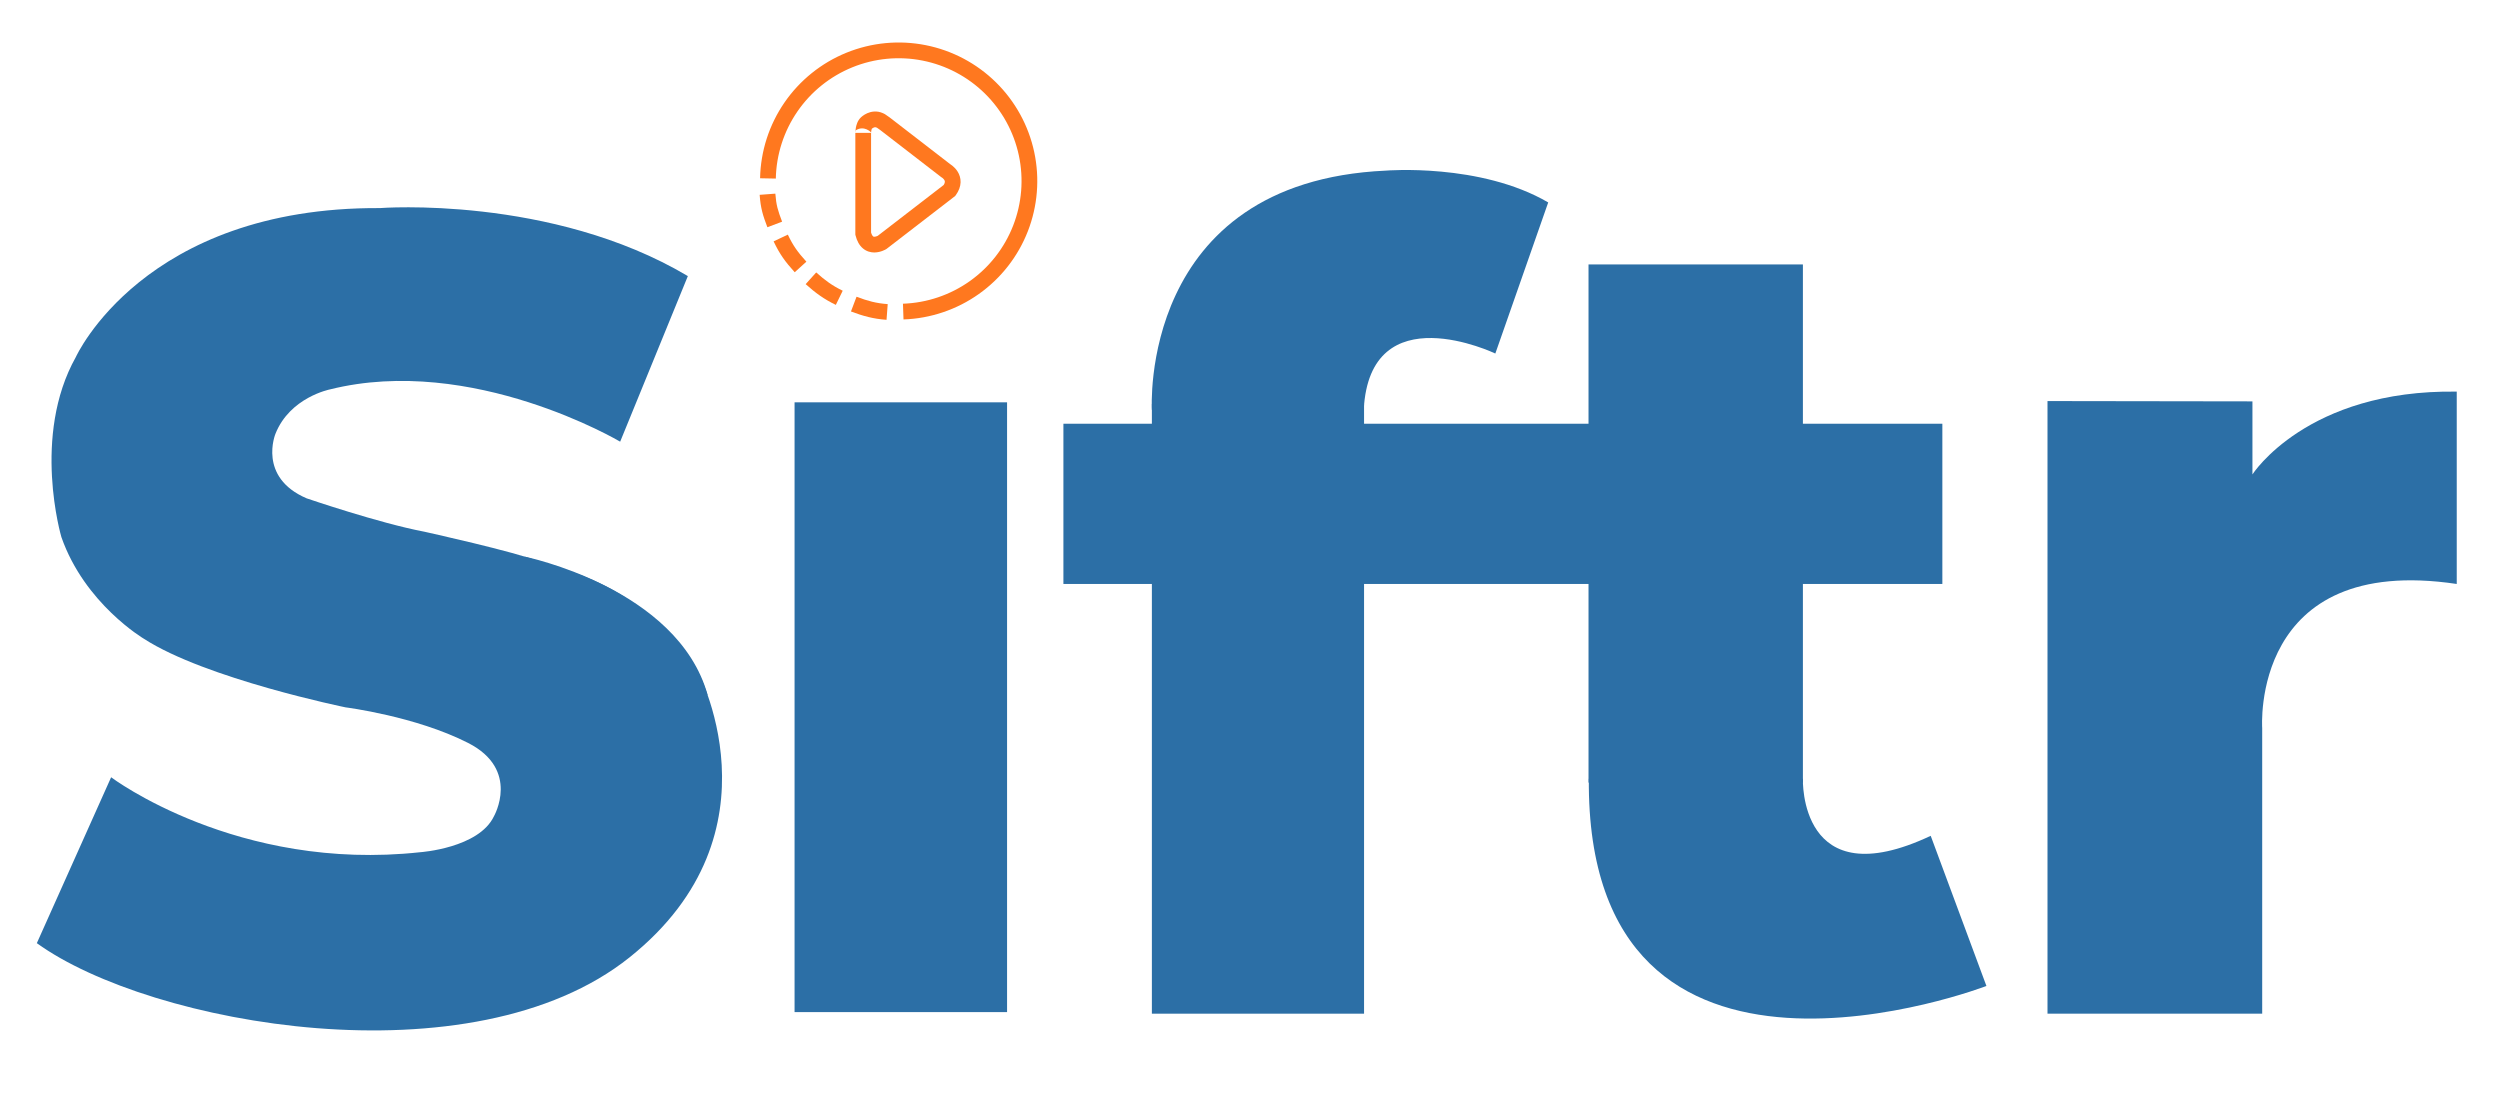 <svg width="329" height="145" viewBox="0 0 329 145" fill="none" xmlns="http://www.w3.org/2000/svg">
<path d="M132.53 52.946H104.565V133.193H132.53V52.946Z" fill="#2C6FA6"/>
<path d="M179.51 53.153H151.587V133.4H179.51V53.153Z" fill="#2C6FA6"/>
<path d="M255.614 55.763H139.945V76.85H255.614V55.763Z" fill="#2C6FA6"/>
<path d="M237.262 34.8H209.049V102.991H237.262V34.8Z" fill="#2C6FA6"/>
<path d="M237.261 102.494C237.261 102.494 236.681 118.196 254.081 109.993L261.414 129.754C261.414 129.754 208.717 150.013 209.09 102.494" fill="#2C6FA6"/>
<path d="M269.451 52.78V133.4H297.705V95.824C297.705 95.824 296.09 72.79 323.308 76.85V51.537C303.547 51.247 296.421 62.433 296.421 62.433V52.821" fill="#2C6FA6"/>
<path d="M90.521 36.333L81.614 58.124C81.614 58.124 62.142 46.566 43.417 51.247C43.417 51.247 38.155 52.283 36.249 57.089C36.249 57.089 33.888 62.806 40.351 65.581C40.351 65.581 49.921 68.854 55.845 69.973C55.845 69.973 67.859 72.624 71.008 73.909C74.157 75.193 83.354 76.187 91.557 87.787C91.557 87.787 103.571 109.413 82.857 125.984C62.142 142.556 19.761 134.891 4.847 124.12L14.624 102.287C14.624 102.287 31.195 114.799 55.348 112.147C55.348 112.147 63.012 111.609 65.001 107.424C65.001 107.424 68.522 101.293 61.604 97.771C54.685 94.25 45.488 93.09 45.488 93.09C45.488 93.09 27.052 89.32 18.932 84.058C18.932 84.058 11.144 79.46 8.078 70.677C8.078 70.677 4.142 57.379 9.984 46.98C9.984 46.98 18.891 27.219 50.004 27.384C49.921 27.384 72.541 25.644 90.521 36.333Z" fill="#2C6FA6"/>
<path d="M151.587 53.94C151.587 53.94 149.764 23.946 182.368 22.454C182.368 22.454 194.797 21.419 203.745 26.639L196.785 46.524C196.785 46.524 180.255 38.611 179.468 53.94" fill="#2C6FA6"/>
<path d="M69.019 73.246C69.019 73.246 89.195 77.347 93.131 91.474L69.019 73.246Z" fill="#2C6FA6"/>
<path fill-rule="evenodd" clip-rule="evenodd" d="M116.668 42.089C114.884 41.955 113.583 41.592 111.987 40.989L112.72 39.051C114.191 39.608 115.292 39.908 116.823 40.023L116.668 42.089Z" fill="#FF781F"/>
<path fill-rule="evenodd" clip-rule="evenodd" d="M109.995 40.123C108.44 39.368 107.325 38.561 106.026 37.393L107.412 35.853C108.6 36.922 109.556 37.607 110.9 38.26L109.995 40.123Z" fill="#FF781F"/>
<path fill-rule="evenodd" clip-rule="evenodd" d="M104.585 35.827C103.332 34.444 102.605 33.449 101.807 31.763L103.679 30.877C104.371 32.339 104.97 33.167 106.12 34.436L104.585 35.827Z" fill="#FF781F"/>
<path fill-rule="evenodd" clip-rule="evenodd" d="M100.987 29.905C100.387 28.321 100.104 27.431 99.97 25.639L102.035 25.484C102.15 27.006 102.364 27.691 102.924 29.172L100.987 29.905Z" fill="#FF781F"/>
<path fill-rule="evenodd" clip-rule="evenodd" d="M136.103 20.009C136.849 23.493 136.556 27.119 135.262 30.439C133.968 33.759 131.728 36.627 128.82 38.688C125.913 40.75 122.464 41.915 118.901 42.039L118.829 39.969C121.988 39.859 125.045 38.826 127.622 36.999C130.2 35.171 132.185 32.629 133.332 29.686C134.479 26.744 134.739 23.53 134.078 20.442C133.417 17.355 131.865 14.528 129.614 12.312C127.362 10.095 124.51 8.587 121.41 7.973C118.31 7.359 115.097 7.666 112.17 8.857C109.242 10.048 106.728 12.069 104.939 14.672C103.149 17.274 102.161 20.344 102.098 23.501L100.027 23.46C100.098 19.898 101.212 16.434 103.232 13.498C105.251 10.562 108.087 8.281 111.39 6.938C114.692 5.595 118.315 5.249 121.812 5.941C125.309 6.634 128.527 8.335 131.067 10.835C133.607 13.335 135.358 16.525 136.103 20.009Z" fill="#FF781F"/>
<path fill-rule="evenodd" clip-rule="evenodd" d="M114.736 16.94C114.736 16.94 114.736 16.94 114.736 16.94C114.739 16.942 114.7 17.007 114.667 17.185C114.65 17.277 114.641 17.364 114.637 17.427C114.635 17.457 114.634 17.48 114.633 17.492L114.633 17.497V30.602C114.736 30.95 114.853 31.071 114.895 31.105C114.931 31.136 114.972 31.154 115.058 31.154C115.16 31.154 115.284 31.125 115.403 31.079C115.45 31.061 115.489 31.043 115.516 31.03L124.186 24.345C124.32 24.131 124.341 23.993 124.343 23.926C124.345 23.846 124.323 23.769 124.269 23.681C124.21 23.586 124.125 23.498 124.041 23.43C124.002 23.398 123.969 23.374 123.949 23.361C123.943 23.357 123.938 23.354 123.935 23.352L123.879 23.32L115.833 17.109C115.61 16.946 115.486 16.861 115.424 16.82L115.371 16.794C115.227 16.721 115.106 16.734 114.965 16.795C114.89 16.828 114.825 16.87 114.778 16.905C114.757 16.921 114.743 16.933 114.736 16.94ZM116.209 14.899C115.393 14.527 114.639 14.677 114.135 14.898C113.879 15.01 113.675 15.143 113.535 15.248C113.464 15.302 113.407 15.35 113.364 15.387C113.343 15.406 113.325 15.422 113.311 15.436C113.308 15.439 113.305 15.441 113.302 15.444C112.832 15.878 112.686 16.507 112.631 16.808C112.596 16.995 112.579 17.161 112.571 17.277C112.566 17.336 112.564 17.384 112.563 17.418C112.562 17.435 112.562 17.449 112.562 17.458L112.562 17.462L112.562 17.457L112.562 17.45C112.562 17.446 112.563 17.436 112.563 17.43C112.564 17.413 112.583 17.273 112.616 17.154C113.697 16.453 114.629 17.39 114.632 17.433C114.632 17.444 114.633 17.46 114.633 17.465L114.633 17.474C114.633 17.478 114.633 17.481 114.633 17.483H112.562V30.868L112.592 30.991C112.774 31.716 113.091 32.298 113.566 32.695C114.05 33.099 114.594 33.226 115.058 33.226C115.504 33.226 115.893 33.11 116.149 33.011C116.282 32.96 116.392 32.908 116.471 32.868C116.511 32.847 116.544 32.829 116.569 32.815C116.582 32.808 116.592 32.802 116.601 32.797L116.613 32.79L116.618 32.787L116.62 32.786L116.621 32.785C116.621 32.785 116.621 32.785 116.083 31.9L116.621 32.785L116.67 32.755L125.699 25.793L125.787 25.672C126.186 25.122 126.396 24.555 126.413 23.989C126.43 23.424 126.253 22.952 126.032 22.595C125.817 22.244 125.552 21.99 125.355 21.828C125.254 21.745 125.164 21.681 125.095 21.636C125.075 21.622 125.056 21.61 125.039 21.599L117.079 15.454L117.068 15.446C116.754 15.216 116.566 15.088 116.445 15.015C116.404 14.991 116.318 14.939 116.209 14.899ZM115.38 16.792C115.378 16.791 115.375 16.79 115.374 16.789C115.369 16.786 115.37 16.786 115.374 16.789C115.375 16.789 115.377 16.79 115.379 16.792C115.38 16.792 115.38 16.792 115.38 16.792ZM112.562 17.464C112.562 17.464 112.562 17.463 112.562 17.463L112.562 17.464Z" fill="#FF781F"/>
</svg>
